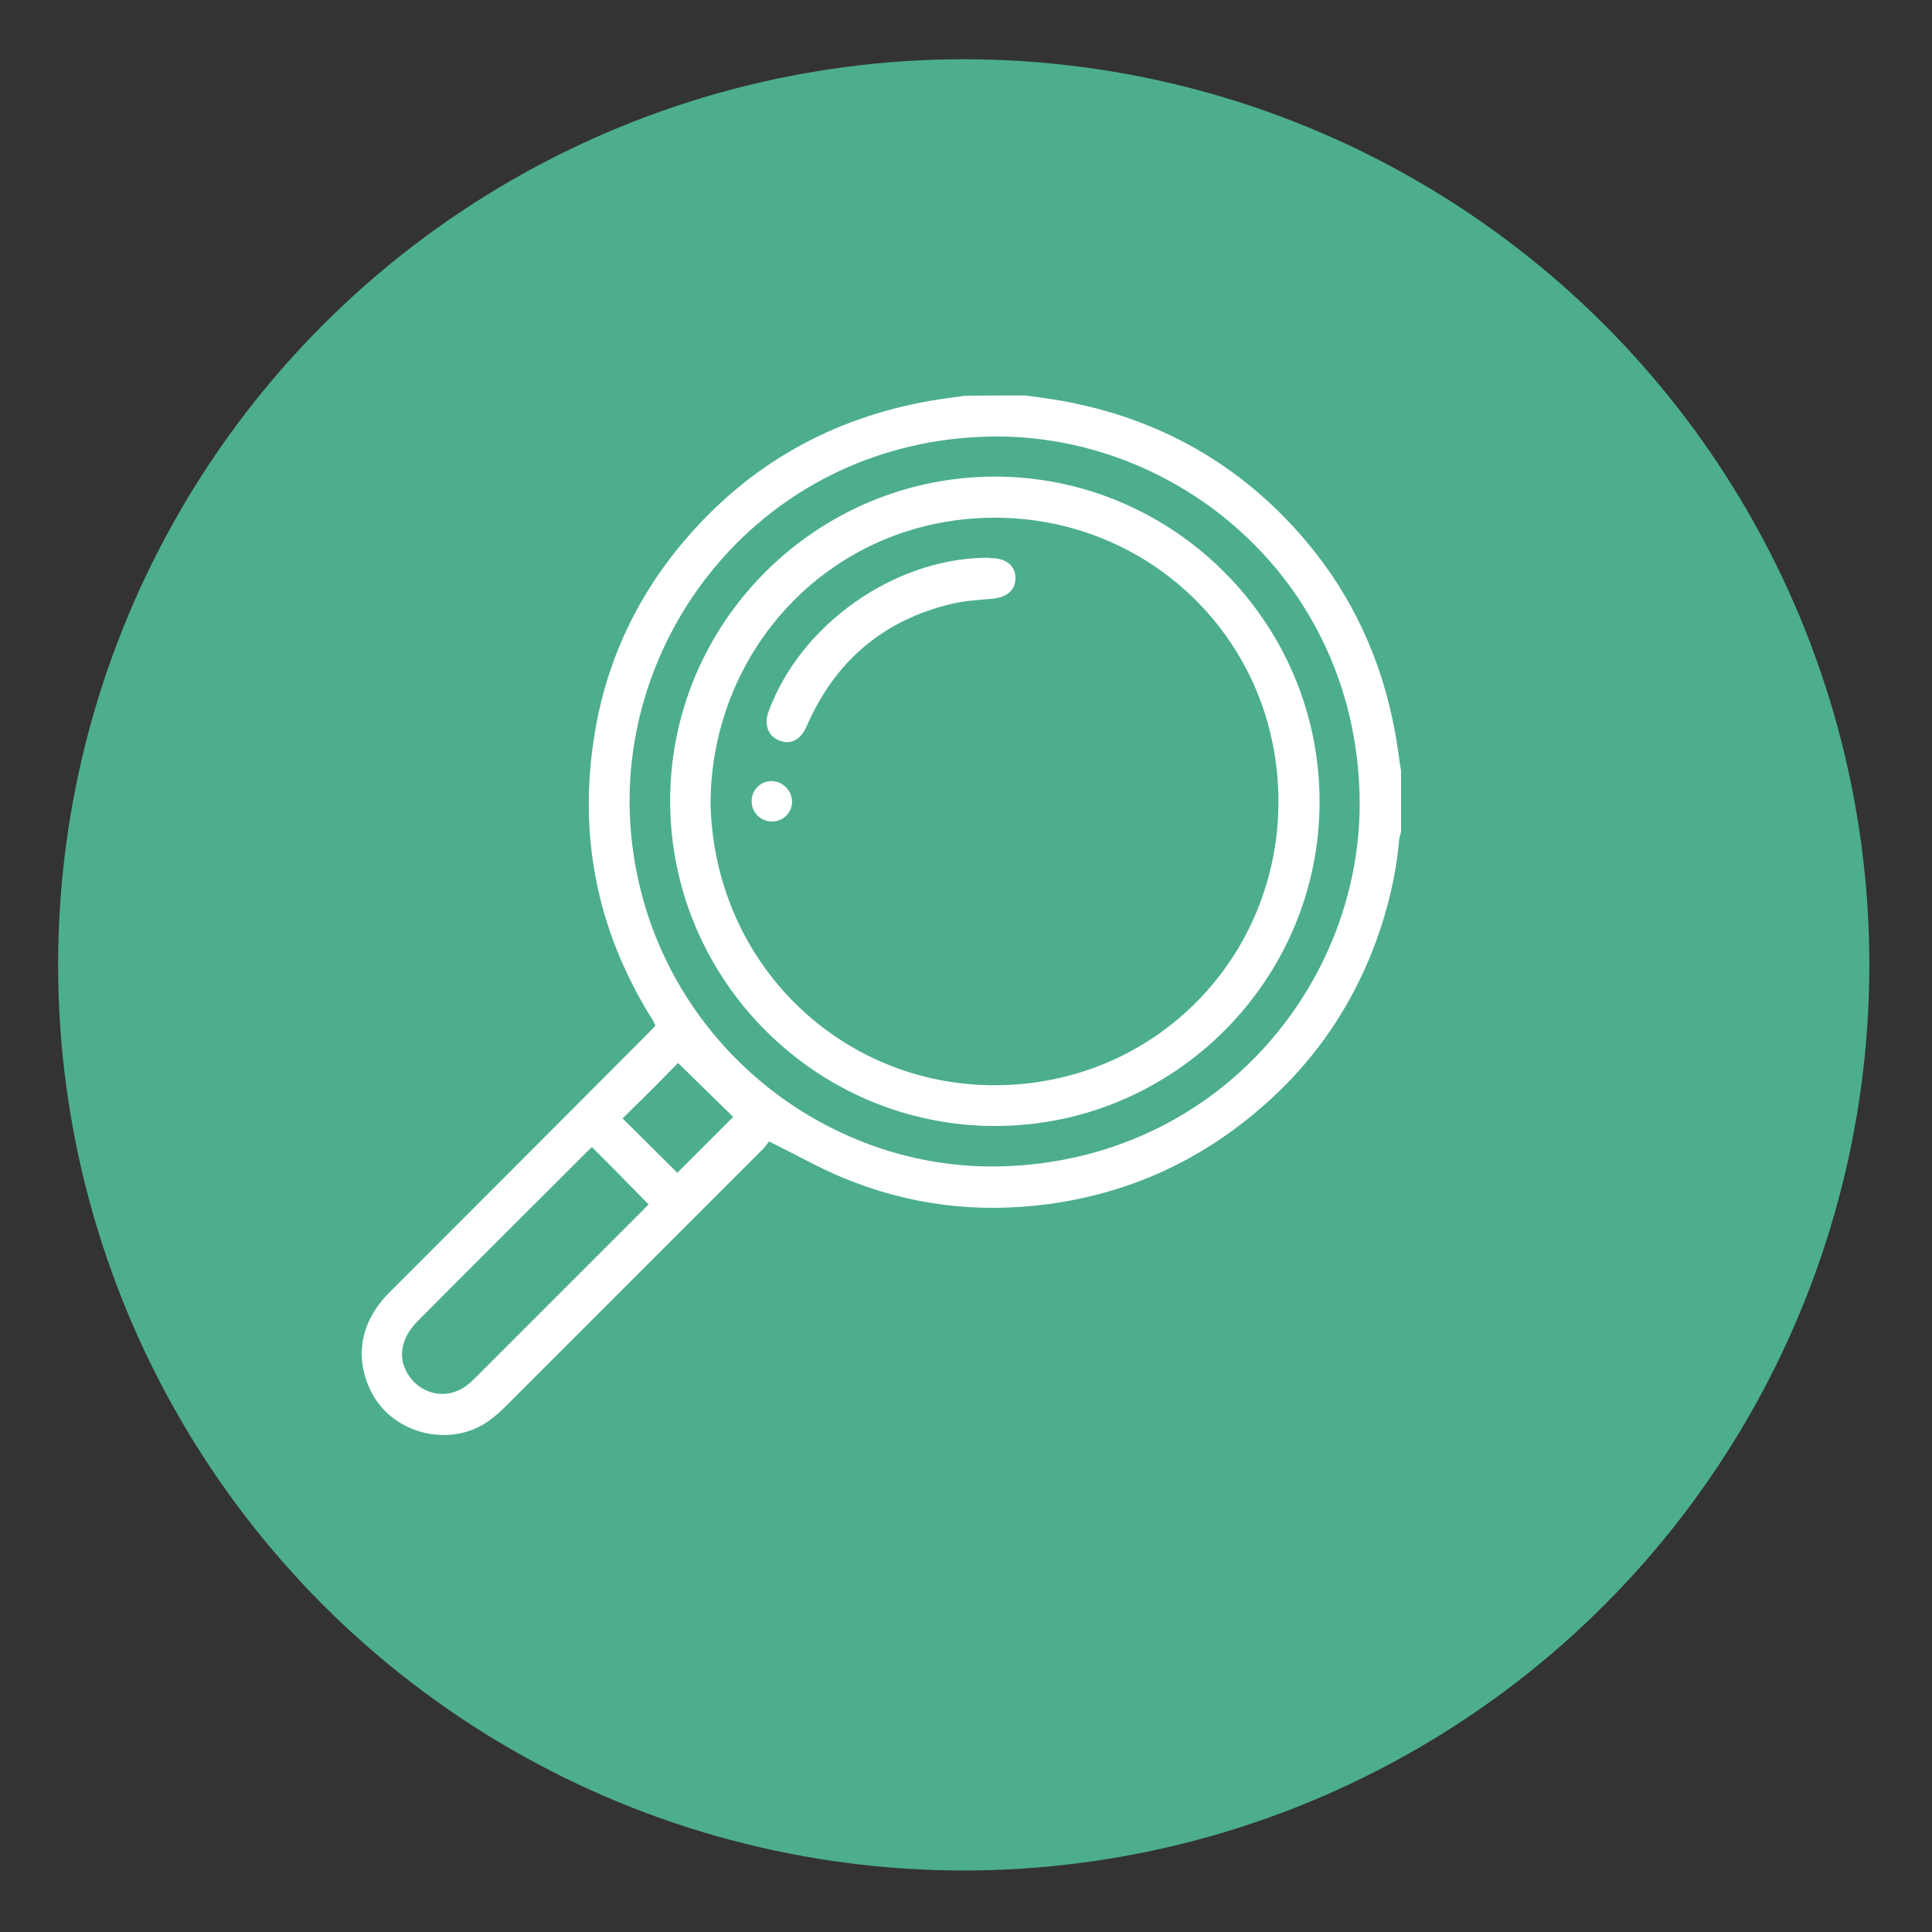 <?xml version="1.0" encoding="utf-8"?>
<!-- Generator: Adobe Illustrator 23.0.3, SVG Export Plug-In . SVG Version: 6.00 Build 0)  -->
<svg version="1.1" id="Layer_1" xmlns="http://www.w3.org/2000/svg" xmlns:xlink="http://www.w3.org/1999/xlink" x="0px" y="0px"
	 viewBox="0 0 512 512" style="enable-background:new 0 0 512 512;" xml:space="preserve">
<rect x="0" y="0" width="512" height="512" fill="#333333" stroke="none"/>
<style type="text/css">
	.st0{fill:#4DAE8B;}
	.st1{fill:#FFFFFF;}
</style>
<circle class="st0" cx="255.4" cy="255.7" r="240"/>
<g>
	<path class="st1" d="M271.7,104.8c3,0.4,6,0.8,9,1.3c26.3,4.6,48.3,17,65.5,37.4c12.2,14.5,19.9,31.3,23.4,50
		c0.7,3.6,1.1,7.2,1.7,10.8c0,5.4,0,10.8,0,16.1c-0.2,0.7-0.4,1.4-0.5,2.1c-0.8,9.2-2.9,18-6,26.6c-6.8,18.7-18,34.4-33.5,46.9
		c-15.6,12.7-33.5,20.4-53.5,23.1c-18.7,2.5-36.8,0.3-54.2-6.9c-6.6-2.7-12.8-6.3-19.8-9.7c-0.3,0.3-0.8,1.2-1.5,1.9
		c-22.7,22.7-45.4,45.4-68.1,68.1c-1.3,1.3-2.7,2.6-4.2,3.7c-9.8,7.5-25,4.3-31.1-6.4c-5.2-9.3-3.7-19.2,4.2-27.2
		c22.9-22.9,45.8-45.8,68.6-68.7c0.7-0.7,1.3-1.4,2-2.1c-0.2-0.4-0.4-0.8-0.5-1.1c-14.3-22.6-19.8-47.2-16-73.7
		c2.8-20.1,10.9-38,23.9-53.4c17.2-20.4,39.2-32.8,65.5-37.4c3-0.5,6-0.9,9-1.3C261,104.8,266.3,104.8,271.7,104.8z M265.3,309.1
		c57.5-1.5,96.2-48.9,95-98.4c-1.4-57.5-48.9-96.2-98.4-95c-57.5,1.4-96.8,49.2-95,100C169.1,270.7,215.1,310.4,265.3,309.1z
		 M156.9,304c0.1-0.1-0.4,0.3-0.8,0.7c-15.1,15.1-30.3,30.2-45.4,45.4c-5.1,5.1-5.5,11.1-1.3,15.8c3.9,4.2,10,4.7,14.5,1.1
		c0.6-0.5,1.2-1,1.8-1.6c15.1-15.1,30.3-30.3,45.4-45.4c0.4-0.4,0.8-0.9,0.8-0.8C166.9,314.1,162,309.1,156.9,304z M179.5,310.8
		c5.5-5.5,10.5-10.5,14.8-14.8c-4.7-4.6-9.7-9.5-14.6-14.3c-4.1,4.2-9,9.1-14.7,14.7C169.8,301.2,174.8,306.1,179.5,310.8z"/>
	<path class="st1" d="M263.4,126.3c47.4-0.1,86.2,38.5,86.3,86c0.1,47.3-38.5,86-85.8,86.1c-47.4,0.1-86.2-38.5-86.3-86
		C177.5,165.1,216.1,126.5,263.4,126.3z M263.9,287.6c42.6-0.2,75.1-34.3,74.9-75.5c-0.2-42.6-34.3-75.1-75.5-74.9
		c-42.6,0.2-74.7,34.3-75,75.5C189.1,255.2,222.8,287.8,263.9,287.6z"/>
	<path class="st1" d="M261.1,147.8c-24.4,0.4-48.9,17.7-57.4,40.7c-1.3,3.4-0.2,6.5,2.7,7.7c3.1,1.3,5.8-0.1,7.4-3.8
		c7.5-17.2,20.3-28.1,38.5-32.4c3.4-0.8,6.9-1,10.4-1.3c4.1-0.3,6.5-2.3,6.4-5.7c-0.1-3.2-2.6-5.1-6.6-5.1
		C262,147.8,261.5,147.8,261.1,147.8z"/>
	<path class="st1" d="M204.6,207c-3-0.1-5.5,2.4-5.4,5.4c0,2.9,2.4,5.3,5.3,5.3c3,0.1,5.5-2.4,5.4-5.4
		C209.8,209.5,207.5,207.1,204.6,207z"/>
</g>
</svg>
